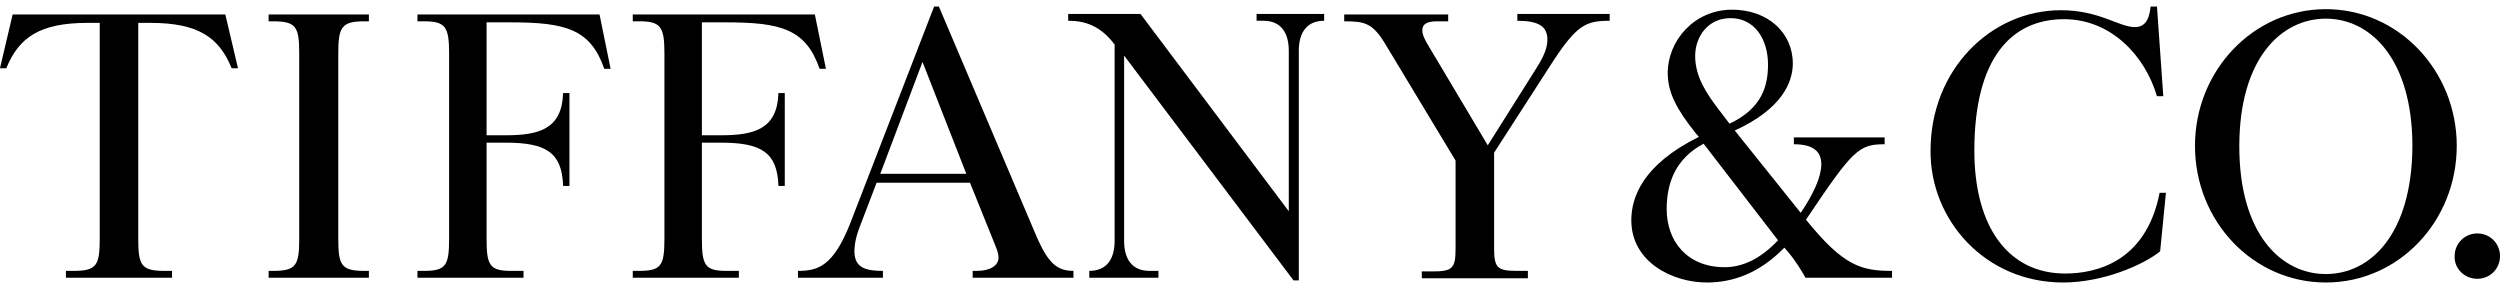 <svg xmlns="http://www.w3.org/2000/svg" fill="none" viewBox="0 0 173 20" height="20" width="173">
<g clip-path="url(#clip0_104_2696)">
<path fill="black" d="M142.761 19.549C145.573 19.549 148.349 18.307 149.481 17.394L149.883 13.341H149.445C148.495 18.198 144.953 18.928 142.907 18.928C139.036 18.928 136.625 15.788 136.625 10.42C136.625 4.03 139.182 1.328 142.834 1.328C146.048 1.328 148.422 3.811 149.262 6.659H149.7L149.262 0.451H148.824C148.714 1.547 148.312 1.875 147.728 1.875C146.632 1.875 145.281 0.707 142.615 0.707C137.757 0.707 133.594 4.833 133.594 10.42C133.557 15.24 137.392 19.549 142.761 19.549Z" clip-rule="evenodd" fill-rule="evenodd"></path>
<path fill="black" d="M63.838 4.285L66.869 12.027H60.916L63.838 4.285ZM61.099 19.22V18.745C59.893 18.745 59.127 18.526 59.127 17.394C59.127 16.92 59.236 16.335 59.528 15.605L60.66 12.647H67.125L68.878 16.993C69.06 17.431 69.097 17.65 69.097 17.832C69.097 18.38 68.513 18.745 67.599 18.745H67.308V19.22H74.283V18.745C73.114 18.745 72.53 18.161 71.763 16.445L64.97 0.451H64.641L58.834 15.459C57.666 18.417 56.607 18.745 55.219 18.745V19.22H61.099Z" clip-rule="evenodd" fill-rule="evenodd"></path>
<path fill="black" d="M119.351 18.49C116.722 18.49 115.334 16.664 115.334 14.473C115.334 12.647 115.955 10.968 117.89 9.945L123.04 16.628C121.798 17.942 120.556 18.49 119.351 18.49ZM118.986 7.645C118.109 6.513 117.306 5.308 117.306 3.884C117.306 2.496 118.219 1.255 119.753 1.255C121.396 1.255 122.346 2.679 122.346 4.468C122.346 5.929 121.944 7.499 119.68 8.558L118.986 7.645ZM118.109 19.549C119.899 19.549 121.725 18.928 123.478 17.139L123.734 17.431C124.282 18.088 124.72 18.818 124.939 19.22H130.929V18.745C128.81 18.745 127.569 18.417 124.975 15.203C128.226 10.347 128.628 9.982 130.417 9.982V9.507H124.136V9.982C125.487 9.982 126.035 10.493 126.035 11.369C126.035 12.209 125.523 13.378 124.61 14.729L120.045 9.032C123.332 7.535 124.062 5.673 124.062 4.395C124.062 2.24 122.309 0.67 119.862 0.67C117.233 0.67 115.407 2.825 115.407 5.052C115.407 6.403 116.028 7.572 117.342 9.215L117.562 9.47C113.654 11.406 112.887 13.67 112.887 15.24C112.887 18.161 115.772 19.549 118.109 19.549Z" clip-rule="evenodd" fill-rule="evenodd"></path>
<path fill="black" d="M160.95 18.964C157.846 18.964 154.96 16.189 154.96 10.128C154.96 4.066 157.846 1.291 160.95 1.291C164.054 1.291 166.939 4.103 166.939 10.128C166.903 16.189 164.054 18.964 160.95 18.964ZM160.95 19.549C165.99 19.549 170.007 15.313 170.007 10.091C170.007 4.906 165.99 0.634 160.95 0.634C155.91 0.634 151.893 4.906 151.893 10.091C151.893 15.313 155.91 19.549 160.95 19.549Z" clip-rule="evenodd" fill-rule="evenodd"></path>
<path fill="black" d="M11.904 19.22V18.745H11.393C9.786 18.745 9.567 18.38 9.567 16.518V1.583H10.407C13.694 1.583 15.155 2.569 16.031 4.724H16.469L15.593 0.999H0.875L-0.002 4.724H0.436C1.313 2.569 2.774 1.583 6.061 1.583H6.901V16.518C6.901 18.38 6.682 18.745 5.075 18.745H4.563V19.22H11.904Z" clip-rule="evenodd" fill-rule="evenodd"></path>
<path fill="black" d="M25.527 19.22V18.745H25.235C23.628 18.745 23.409 18.38 23.409 16.518V3.701C23.409 1.875 23.628 1.474 25.235 1.474H25.527V0.999H18.588V1.474H18.88C20.487 1.474 20.706 1.839 20.706 3.701V16.518C20.706 18.38 20.487 18.745 18.88 18.745H18.588V19.22H25.527Z" clip-rule="evenodd" fill-rule="evenodd"></path>
<path fill="black" d="M36.227 19.22V18.745H35.388C33.89 18.745 33.671 18.38 33.671 16.518V9.872H34.986C37.762 9.872 38.894 10.53 38.967 12.866H39.405V6.44H38.967C38.894 8.959 37.25 9.361 34.986 9.361H33.671V1.547H35.351C39.149 1.547 40.866 2.021 41.815 4.76H42.254L41.487 0.999H28.887V1.474H29.325C30.823 1.474 31.078 1.839 31.078 3.701V16.518C31.078 18.38 30.859 18.745 29.325 18.745H28.887V19.22H36.227Z" clip-rule="evenodd" fill-rule="evenodd"></path>
<path fill="black" d="M51.128 19.22V18.745H50.288C48.791 18.745 48.571 18.38 48.571 16.518V9.872H49.886C52.662 9.872 53.794 10.53 53.867 12.866H54.306V6.44H53.867C53.794 8.959 52.151 9.361 49.886 9.361H48.571V1.547H50.251C54.05 1.547 55.766 2.021 56.716 4.76H57.154L56.387 0.999H43.787V1.474H44.225C45.723 1.474 45.978 1.839 45.978 3.701V16.518C45.978 18.38 45.759 18.745 44.225 18.745H43.787V19.22H51.128Z" clip-rule="evenodd" fill-rule="evenodd"></path>
<path fill="black" d="M89.878 19.439V3.519C89.878 2.168 90.499 1.437 91.631 1.437V0.963H86.956V1.437H87.431C88.563 1.437 89.184 2.168 89.184 3.519V14.619L78.921 0.963H73.918V1.437C75.013 1.437 76.109 1.729 77.132 3.08V16.664C77.132 18.015 76.511 18.745 75.379 18.745V19.22H80.163V18.745H79.542C78.41 18.745 77.789 18.015 77.789 16.664V3.847L89.513 19.403H89.878V19.439Z" clip-rule="evenodd" fill-rule="evenodd"></path>
<path fill="black" d="M105.729 19.22V18.745H104.962C103.611 18.745 103.392 18.526 103.392 17.175V10.566L107.3 4.505C109.089 1.729 109.71 1.437 111.39 1.437V0.963H104.999V1.437C106.496 1.437 107.081 1.839 107.081 2.752C107.081 3.446 106.679 4.176 106.131 5.016L102.954 10.055L98.863 3.19C98.571 2.715 98.425 2.387 98.425 2.095C98.425 1.729 98.644 1.474 99.448 1.474H100.214V0.999H93.019V1.474C94.444 1.474 94.992 1.583 95.905 3.117L100.726 11.114V17.212C100.726 18.563 100.507 18.782 99.155 18.782H98.388V19.257H105.729V19.22Z" clip-rule="evenodd" fill-rule="evenodd"></path>
<path fill="black" d="M171.431 19.293C172.308 19.293 173.001 18.599 173.001 17.723C173.001 16.847 172.308 16.153 171.431 16.153C170.555 16.153 169.861 16.847 169.861 17.723C169.824 18.599 170.555 19.293 171.431 19.293Z" clip-rule="evenodd" fill-rule="evenodd"></path>
</g>
<defs>
<clipPath id="clip0_104_2696">
<rect transform="translate(0 0.451)" fill="white" height="19.097" width="173"></rect>
</clipPath>
</defs>
</svg>
